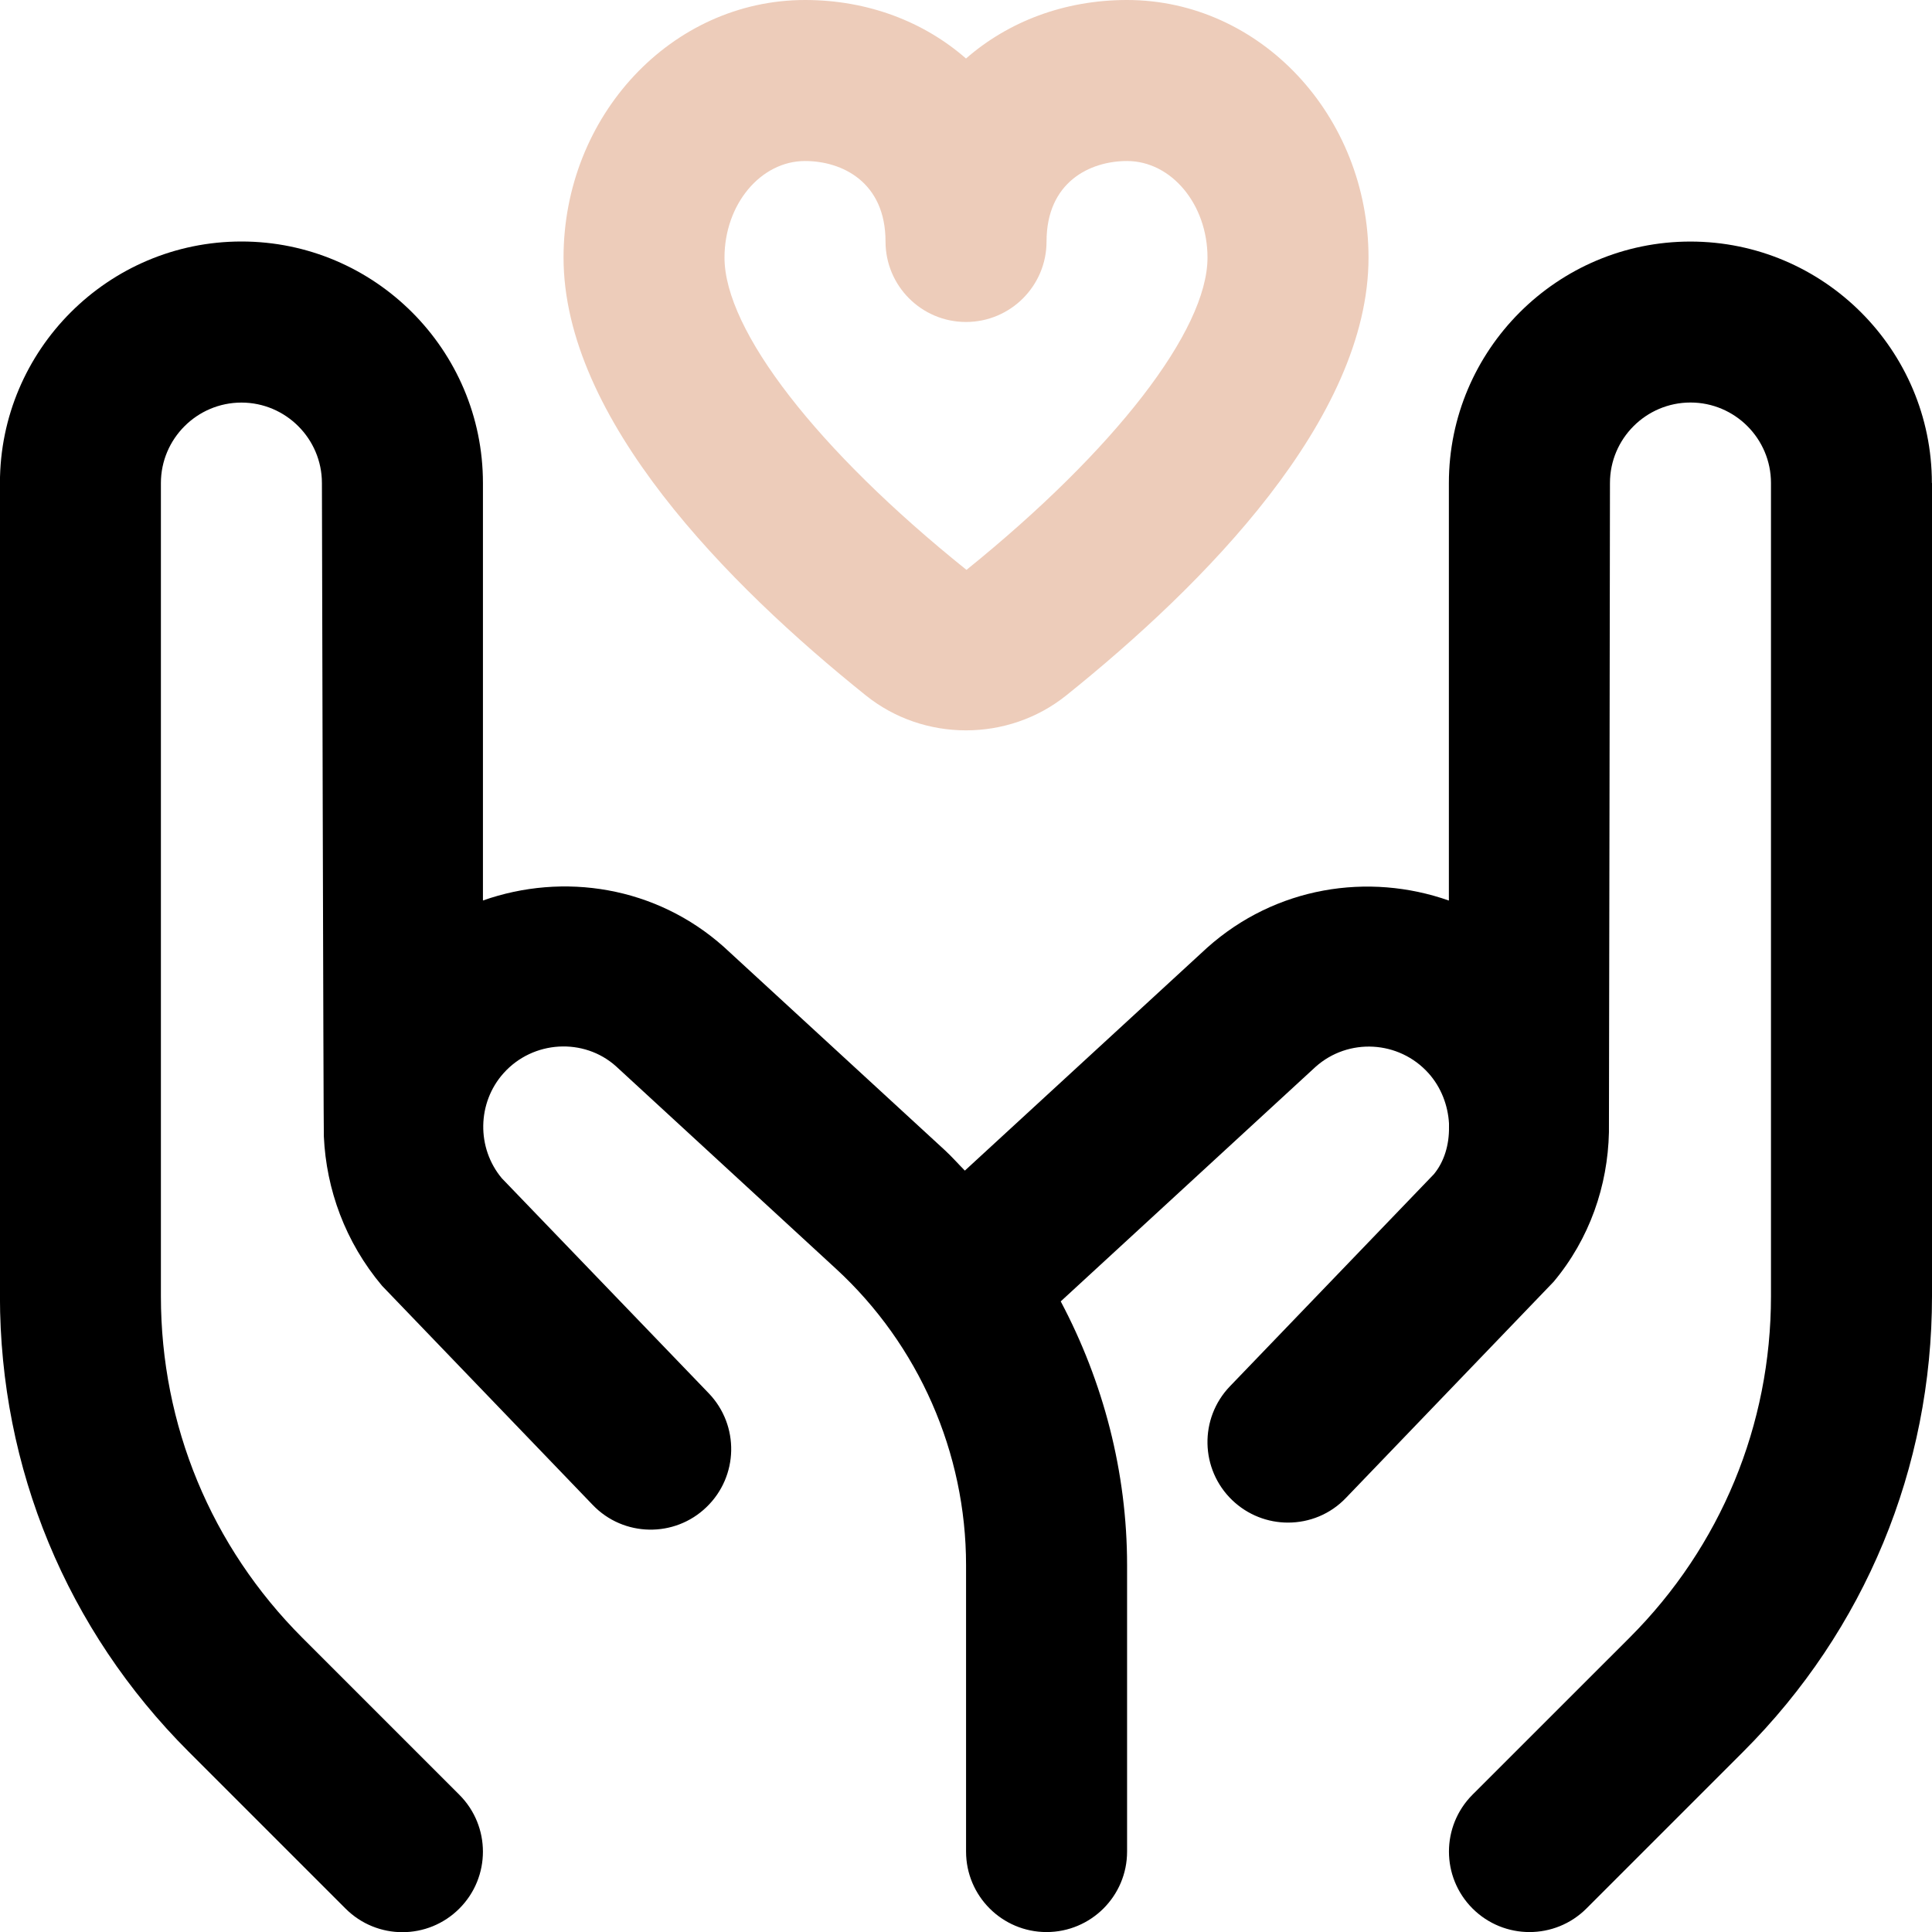 <svg xmlns="http://www.w3.org/2000/svg" width="32" height="32" viewBox="0 0 32 32" fill="none"><g clip-path="url(#clip0_456_3709)"><path d="M32 8V21.468C32 24.317 30.89 26.996 28.876 29.011L26.276 31.611C26.016 31.871 25.674 32.001 25.333 32.001C24.992 32.001 24.651 31.871 24.39 31.611C23.869 31.089 23.869 30.247 24.39 29.725L26.991 27.125C28.501 25.615 29.333 23.605 29.333 21.468V8C29.333 7.265 28.735 6.667 28 6.667C27.265 6.667 26.666 7.265 26.666 8C26.666 8 26.651 18.724 26.649 18.756C26.629 19.639 26.331 20.516 25.732 21.231L22.294 24.809C22.033 25.083 21.684 25.219 21.333 25.219C21 25.219 20.668 25.095 20.409 24.847C19.878 24.336 19.861 23.492 20.372 22.961L23.749 19.449C23.922 19.24 24.004 18.959 24 18.669V18.608C23.983 18.313 23.873 18.013 23.661 17.776C23.172 17.231 22.331 17.184 21.787 17.673L17.569 21.555C18.276 22.889 18.668 24.387 18.668 25.923V30.668C18.668 31.404 18.07 32.001 17.334 32.001C16.599 32.001 16.001 31.404 16.001 30.668V25.923C16.001 24.063 15.217 22.276 13.848 21.016L10.203 17.661C9.672 17.185 8.829 17.229 8.34 17.776C7.903 18.265 7.891 19.013 8.312 19.516L11.739 23.077C12.249 23.608 12.233 24.452 11.701 24.963C11.173 25.473 10.326 25.459 9.816 24.925L6.328 21.297C5.715 20.568 5.404 19.697 5.364 18.825C5.357 18.772 5.332 8.001 5.332 8.001C5.332 7.267 4.733 6.668 3.999 6.668C3.264 6.668 2.665 7.267 2.665 8.001V21.469C2.665 23.607 3.497 25.615 5.008 27.127L7.608 29.727C8.129 30.248 8.129 31.091 7.608 31.612C7.348 31.872 7.007 32.003 6.665 32.003C6.324 32.003 5.983 31.872 5.723 31.612L3.123 29.012C1.108 26.997 -0.001 24.319 -0.001 21.469V8C-0.001 5.795 1.793 4 3.999 4C6.204 4 7.999 5.795 7.999 8V14.915C9.331 14.445 10.868 14.68 11.993 15.687L15.652 19.053C15.768 19.16 15.87 19.277 15.981 19.389L19.992 15.699C21.127 14.683 22.666 14.447 23.998 14.916V8.001C23.998 5.796 25.793 4.001 27.998 4.001C30.204 4.001 31.998 5.796 31.998 8.001L32 8Z" fill="black"></path><path d="M9.334 4.267C9.334 1.913 11.128 0 13.334 0C14.376 0 15.303 0.36 16 0.969C16.698 0.36 17.624 0 18.667 0C20.872 0 22.667 1.915 22.667 4.267C22.667 6.939 19.944 9.685 17.662 11.517C17.18 11.904 16.591 12.097 16 12.097C15.409 12.097 14.82 11.904 14.338 11.516C12.055 9.684 9.334 6.937 9.334 4.265V4.267ZM12 4.267C12 5.472 13.536 7.455 16.008 9.439C18.464 7.455 20 5.472 20 4.267C20 3.384 19.401 2.667 18.667 2.667C18.052 2.667 17.334 3.016 17.334 4C17.334 4.736 16.736 5.333 16 5.333C15.264 5.333 14.667 4.736 14.667 4C14.667 3.016 13.948 2.667 13.334 2.667C12.599 2.667 12 3.385 12 4.267Z" fill="#EDCCBA"></path></g><defs><clipPath id="clip0_456_3709"><rect width="32" height="32" fill="white"></rect></clipPath></defs></svg>